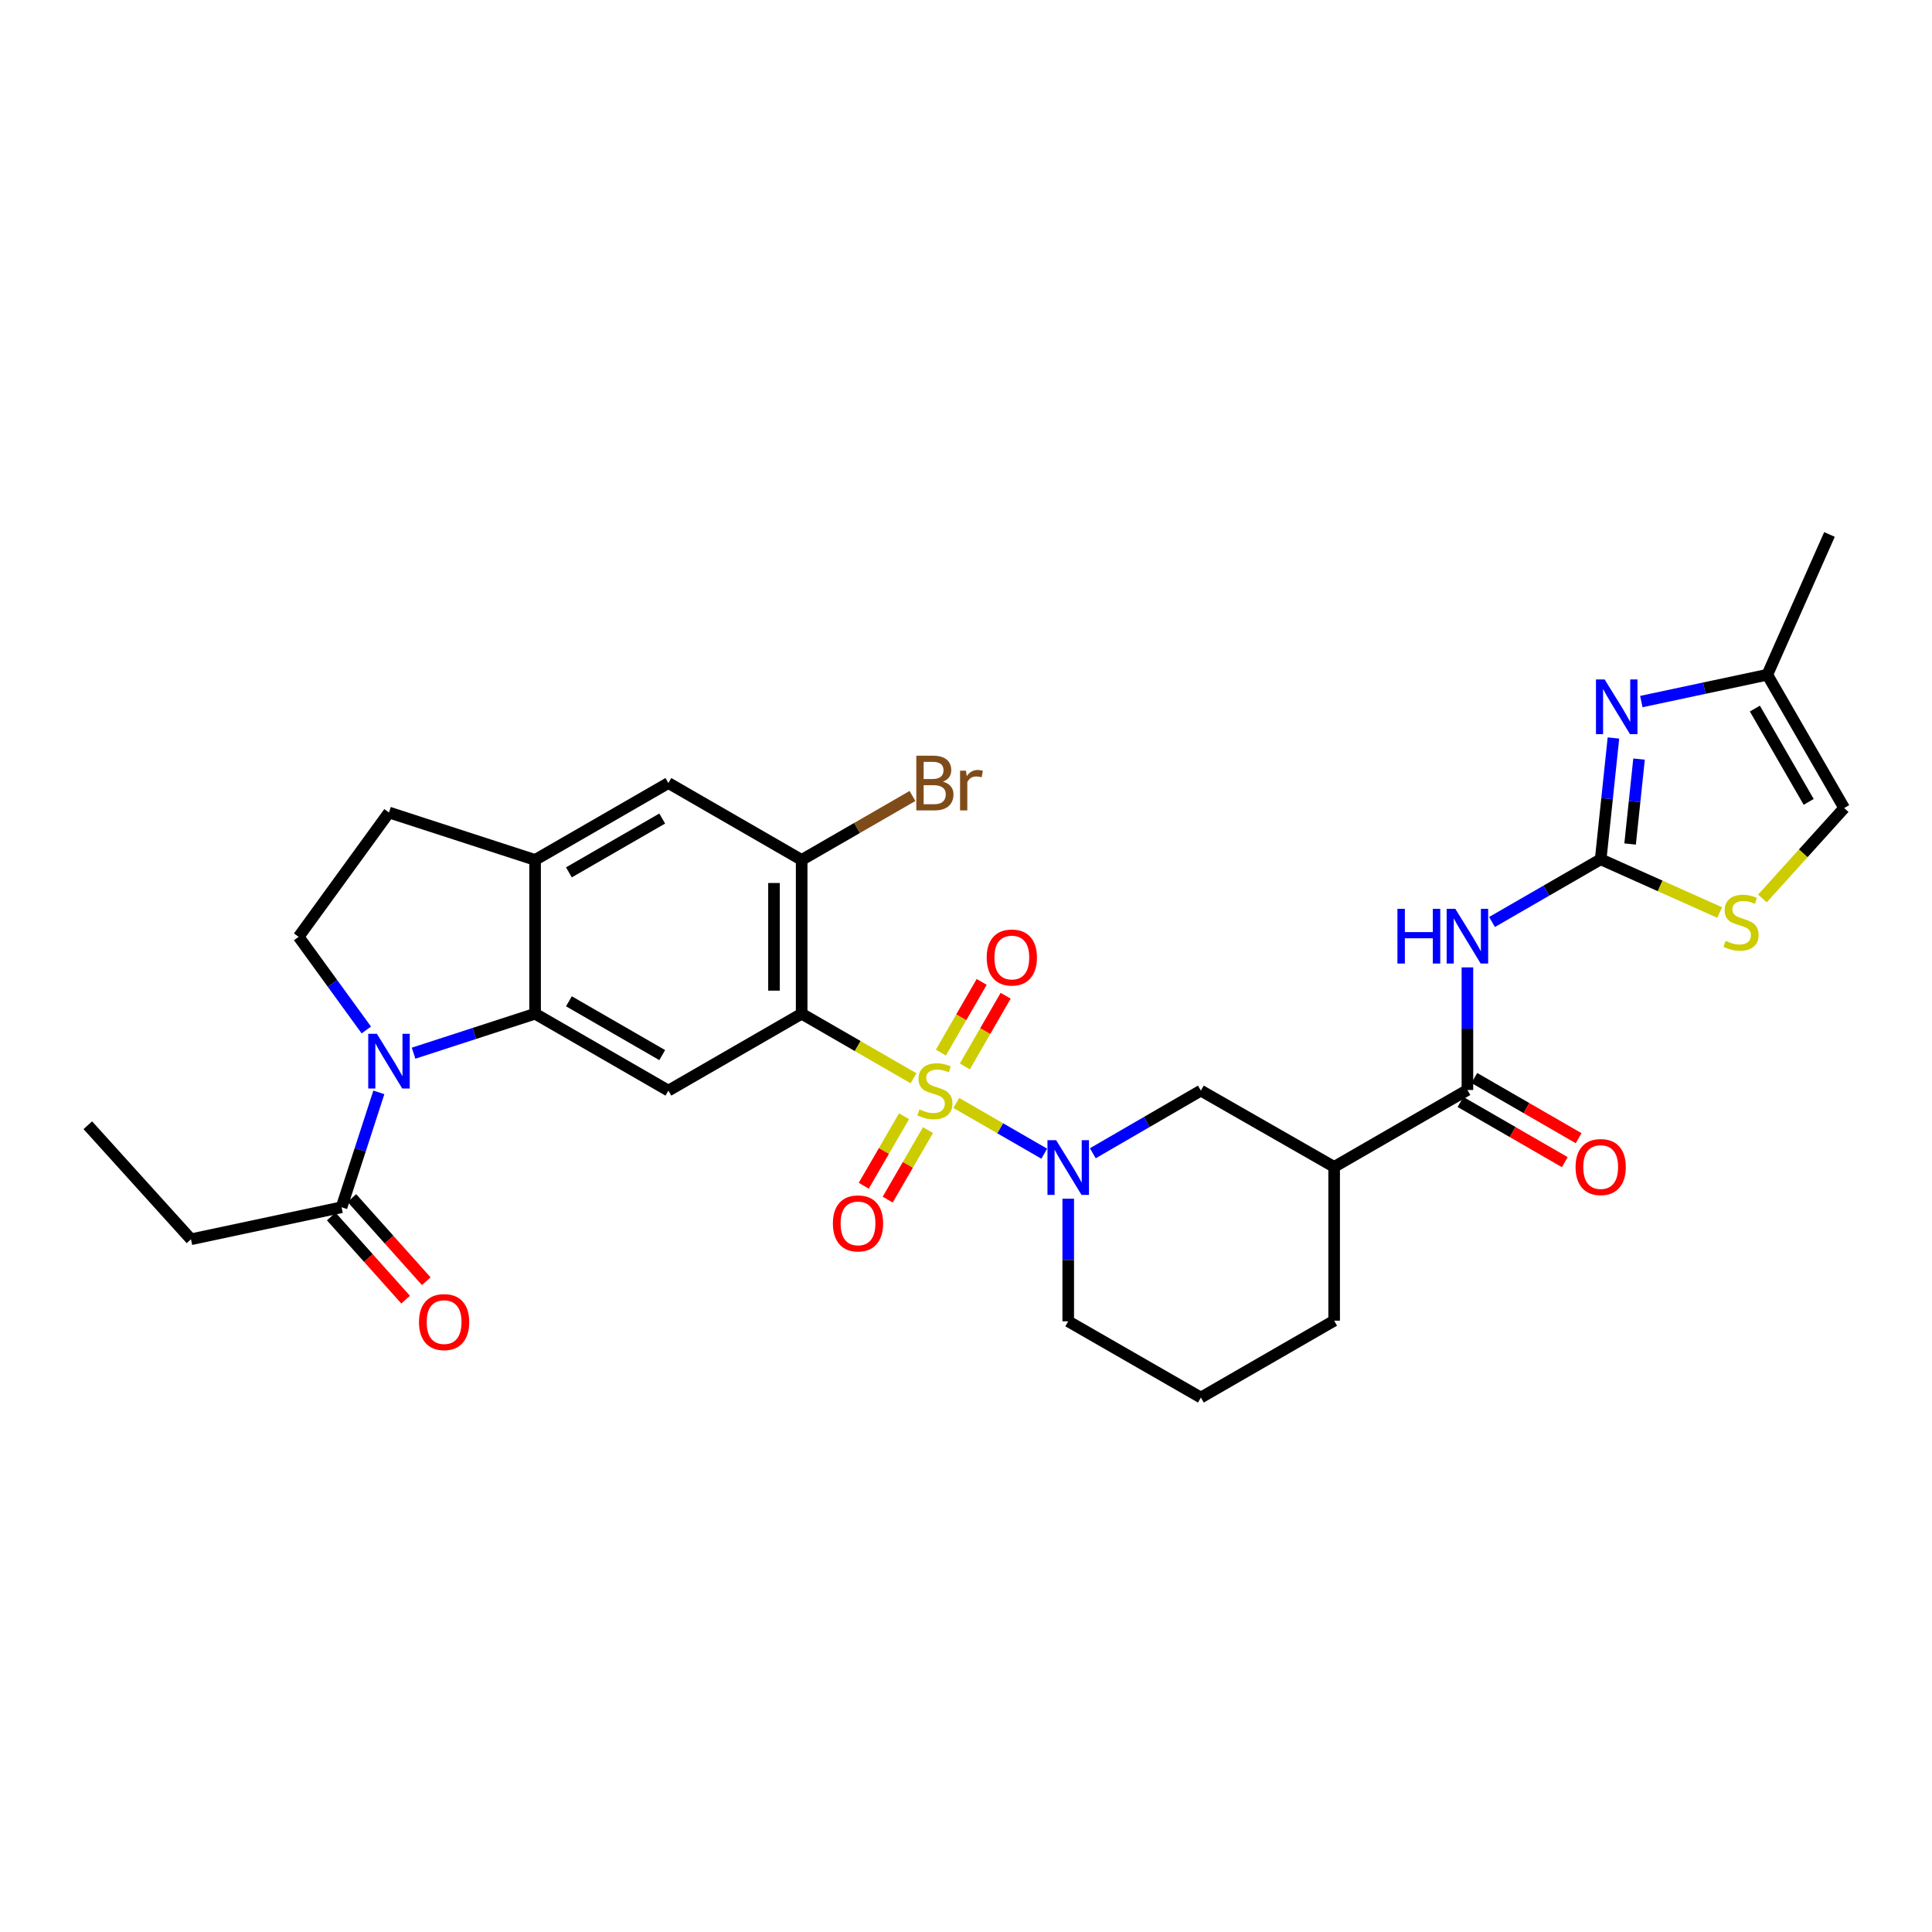 <?xml version='1.0' encoding='iso-8859-1'?>
<svg version='1.1' baseProfile='full'
              xmlns='http://www.w3.org/2000/svg'
                      xmlns:rdkit='http://www.rdkit.org/xml'
                      xmlns:xlink='http://www.w3.org/1999/xlink'
                  xml:space='preserve'
width='1000px' height='1000px' viewBox='0 0 1000 1000'>
<!-- END OF HEADER -->
<rect style='opacity:1.0;fill:#FFFFFF;stroke:none' width='1000' height='1000' x='0' y='0'> </rect>
<path class='bond-0' d='M 472.833,558.109 L 443.887,541.404' style='fill:none;fill-rule:evenodd;stroke:#CCCC00;stroke-width:6px;stroke-linecap:butt;stroke-linejoin:miter;stroke-opacity:1' />
<path class='bond-0' d='M 443.887,541.404 L 414.941,524.698' style='fill:none;fill-rule:evenodd;stroke:#000000;stroke-width:6px;stroke-linecap:butt;stroke-linejoin:miter;stroke-opacity:1' />
<path class='bond-1' d='M 494.975,570.885 L 517.738,584.016' style='fill:none;fill-rule:evenodd;stroke:#CCCC00;stroke-width:6px;stroke-linecap:butt;stroke-linejoin:miter;stroke-opacity:1' />
<path class='bond-1' d='M 517.738,584.016 L 540.501,597.147' style='fill:none;fill-rule:evenodd;stroke:#0000FF;stroke-width:6px;stroke-linecap:butt;stroke-linejoin:miter;stroke-opacity:1' />
<path class='bond-16' d='M 467.931,577.771 L 457.504,595.757' style='fill:none;fill-rule:evenodd;stroke:#CCCC00;stroke-width:6px;stroke-linecap:butt;stroke-linejoin:miter;stroke-opacity:1' />
<path class='bond-16' d='M 457.504,595.757 L 447.077,613.742' style='fill:none;fill-rule:evenodd;stroke:#FF0000;stroke-width:6px;stroke-linecap:butt;stroke-linejoin:miter;stroke-opacity:1' />
<path class='bond-16' d='M 480.322,584.954 L 469.895,602.94' style='fill:none;fill-rule:evenodd;stroke:#CCCC00;stroke-width:6px;stroke-linecap:butt;stroke-linejoin:miter;stroke-opacity:1' />
<path class='bond-16' d='M 469.895,602.94 L 459.468,620.926' style='fill:none;fill-rule:evenodd;stroke:#FF0000;stroke-width:6px;stroke-linecap:butt;stroke-linejoin:miter;stroke-opacity:1' />
<path class='bond-17' d='M 499.406,551.968 L 509.963,533.681' style='fill:none;fill-rule:evenodd;stroke:#CCCC00;stroke-width:6px;stroke-linecap:butt;stroke-linejoin:miter;stroke-opacity:1' />
<path class='bond-17' d='M 509.963,533.681 L 520.52,515.394' style='fill:none;fill-rule:evenodd;stroke:#FF0000;stroke-width:6px;stroke-linecap:butt;stroke-linejoin:miter;stroke-opacity:1' />
<path class='bond-17' d='M 487.002,544.807 L 497.559,526.521' style='fill:none;fill-rule:evenodd;stroke:#CCCC00;stroke-width:6px;stroke-linecap:butt;stroke-linejoin:miter;stroke-opacity:1' />
<path class='bond-17' d='M 497.559,526.521 L 508.116,508.234' style='fill:none;fill-rule:evenodd;stroke:#FF0000;stroke-width:6px;stroke-linecap:butt;stroke-linejoin:miter;stroke-opacity:1' />
<path class='bond-6' d='M 414.941,524.698 L 345.955,564.499' style='fill:none;fill-rule:evenodd;stroke:#000000;stroke-width:6px;stroke-linecap:butt;stroke-linejoin:miter;stroke-opacity:1' />
<path class='bond-10' d='M 414.941,524.698 L 414.941,445.097' style='fill:none;fill-rule:evenodd;stroke:#000000;stroke-width:6px;stroke-linecap:butt;stroke-linejoin:miter;stroke-opacity:1' />
<path class='bond-10' d='M 400.618,512.758 L 400.618,457.038' style='fill:none;fill-rule:evenodd;stroke:#000000;stroke-width:6px;stroke-linecap:butt;stroke-linejoin:miter;stroke-opacity:1' />
<path class='bond-14' d='M 565.637,596.929 L 593.601,580.714' style='fill:none;fill-rule:evenodd;stroke:#0000FF;stroke-width:6px;stroke-linecap:butt;stroke-linejoin:miter;stroke-opacity:1' />
<path class='bond-14' d='M 593.601,580.714 L 621.565,564.499' style='fill:none;fill-rule:evenodd;stroke:#000000;stroke-width:6px;stroke-linecap:butt;stroke-linejoin:miter;stroke-opacity:1' />
<path class='bond-25' d='M 552.913,620.457 L 552.913,652.182' style='fill:none;fill-rule:evenodd;stroke:#0000FF;stroke-width:6px;stroke-linecap:butt;stroke-linejoin:miter;stroke-opacity:1' />
<path class='bond-25' d='M 552.913,652.182 L 552.913,683.908' style='fill:none;fill-rule:evenodd;stroke:#000000;stroke-width:6px;stroke-linecap:butt;stroke-linejoin:miter;stroke-opacity:1' />
<path class='bond-2' d='M 214.066,545.127 L 245.513,534.913' style='fill:none;fill-rule:evenodd;stroke:#0000FF;stroke-width:6px;stroke-linecap:butt;stroke-linejoin:miter;stroke-opacity:1' />
<path class='bond-2' d='M 245.513,534.913 L 276.96,524.698' style='fill:none;fill-rule:evenodd;stroke:#000000;stroke-width:6px;stroke-linecap:butt;stroke-linejoin:miter;stroke-opacity:1' />
<path class='bond-13' d='M 196.096,565.409 L 186.444,595.142' style='fill:none;fill-rule:evenodd;stroke:#0000FF;stroke-width:6px;stroke-linecap:butt;stroke-linejoin:miter;stroke-opacity:1' />
<path class='bond-13' d='M 186.444,595.142 L 176.791,624.875' style='fill:none;fill-rule:evenodd;stroke:#000000;stroke-width:6px;stroke-linecap:butt;stroke-linejoin:miter;stroke-opacity:1' />
<path class='bond-15' d='M 189.605,533.112 L 172.09,509.005' style='fill:none;fill-rule:evenodd;stroke:#0000FF;stroke-width:6px;stroke-linecap:butt;stroke-linejoin:miter;stroke-opacity:1' />
<path class='bond-15' d='M 172.09,509.005 L 154.575,484.898' style='fill:none;fill-rule:evenodd;stroke:#000000;stroke-width:6px;stroke-linecap:butt;stroke-linejoin:miter;stroke-opacity:1' />
<path class='bond-3' d='M 828.508,444.771 L 800.385,460.999' style='fill:none;fill-rule:evenodd;stroke:#000000;stroke-width:6px;stroke-linecap:butt;stroke-linejoin:miter;stroke-opacity:1' />
<path class='bond-3' d='M 800.385,460.999 L 772.261,477.226' style='fill:none;fill-rule:evenodd;stroke:#0000FF;stroke-width:6px;stroke-linecap:butt;stroke-linejoin:miter;stroke-opacity:1' />
<path class='bond-7' d='M 828.508,444.771 L 831.812,413.377' style='fill:none;fill-rule:evenodd;stroke:#000000;stroke-width:6px;stroke-linecap:butt;stroke-linejoin:miter;stroke-opacity:1' />
<path class='bond-7' d='M 831.812,413.377 L 835.116,381.983' style='fill:none;fill-rule:evenodd;stroke:#0000FF;stroke-width:6px;stroke-linecap:butt;stroke-linejoin:miter;stroke-opacity:1' />
<path class='bond-7' d='M 843.743,436.852 L 846.056,414.876' style='fill:none;fill-rule:evenodd;stroke:#000000;stroke-width:6px;stroke-linecap:butt;stroke-linejoin:miter;stroke-opacity:1' />
<path class='bond-7' d='M 846.056,414.876 L 848.369,392.9' style='fill:none;fill-rule:evenodd;stroke:#0000FF;stroke-width:6px;stroke-linecap:butt;stroke-linejoin:miter;stroke-opacity:1' />
<path class='bond-12' d='M 828.508,444.771 L 859.301,458.547' style='fill:none;fill-rule:evenodd;stroke:#000000;stroke-width:6px;stroke-linecap:butt;stroke-linejoin:miter;stroke-opacity:1' />
<path class='bond-12' d='M 859.301,458.547 L 890.093,472.323' style='fill:none;fill-rule:evenodd;stroke:#CCCC00;stroke-width:6px;stroke-linecap:butt;stroke-linejoin:miter;stroke-opacity:1' />
<path class='bond-4' d='M 276.96,524.698 L 345.955,564.499' style='fill:none;fill-rule:evenodd;stroke:#000000;stroke-width:6px;stroke-linecap:butt;stroke-linejoin:miter;stroke-opacity:1' />
<path class='bond-4' d='M 294.466,518.262 L 342.762,546.122' style='fill:none;fill-rule:evenodd;stroke:#000000;stroke-width:6px;stroke-linecap:butt;stroke-linejoin:miter;stroke-opacity:1' />
<path class='bond-31' d='M 276.96,524.698 L 276.96,445.097' style='fill:none;fill-rule:evenodd;stroke:#000000;stroke-width:6px;stroke-linecap:butt;stroke-linejoin:miter;stroke-opacity:1' />
<path class='bond-5' d='M 759.53,500.722 L 759.53,532.447' style='fill:none;fill-rule:evenodd;stroke:#0000FF;stroke-width:6px;stroke-linecap:butt;stroke-linejoin:miter;stroke-opacity:1' />
<path class='bond-5' d='M 759.53,532.447 L 759.53,564.172' style='fill:none;fill-rule:evenodd;stroke:#000000;stroke-width:6px;stroke-linecap:butt;stroke-linejoin:miter;stroke-opacity:1' />
<path class='bond-19' d='M 849.547,363.129 L 882.15,356.189' style='fill:none;fill-rule:evenodd;stroke:#0000FF;stroke-width:6px;stroke-linecap:butt;stroke-linejoin:miter;stroke-opacity:1' />
<path class='bond-19' d='M 882.15,356.189 L 914.753,349.249' style='fill:none;fill-rule:evenodd;stroke:#000000;stroke-width:6px;stroke-linecap:butt;stroke-linejoin:miter;stroke-opacity:1' />
<path class='bond-8' d='M 759.53,564.172 L 690.552,603.981' style='fill:none;fill-rule:evenodd;stroke:#000000;stroke-width:6px;stroke-linecap:butt;stroke-linejoin:miter;stroke-opacity:1' />
<path class='bond-22' d='M 755.95,570.375 L 782.944,585.953' style='fill:none;fill-rule:evenodd;stroke:#000000;stroke-width:6px;stroke-linecap:butt;stroke-linejoin:miter;stroke-opacity:1' />
<path class='bond-22' d='M 782.944,585.953 L 809.938,601.532' style='fill:none;fill-rule:evenodd;stroke:#FF0000;stroke-width:6px;stroke-linecap:butt;stroke-linejoin:miter;stroke-opacity:1' />
<path class='bond-22' d='M 763.109,557.97 L 790.103,573.548' style='fill:none;fill-rule:evenodd;stroke:#000000;stroke-width:6px;stroke-linecap:butt;stroke-linejoin:miter;stroke-opacity:1' />
<path class='bond-22' d='M 790.103,573.548 L 817.097,589.127' style='fill:none;fill-rule:evenodd;stroke:#FF0000;stroke-width:6px;stroke-linecap:butt;stroke-linejoin:miter;stroke-opacity:1' />
<path class='bond-9' d='M 690.552,603.981 L 621.565,564.499' style='fill:none;fill-rule:evenodd;stroke:#000000;stroke-width:6px;stroke-linecap:butt;stroke-linejoin:miter;stroke-opacity:1' />
<path class='bond-32' d='M 690.552,603.981 L 690.552,683.581' style='fill:none;fill-rule:evenodd;stroke:#000000;stroke-width:6px;stroke-linecap:butt;stroke-linejoin:miter;stroke-opacity:1' />
<path class='bond-18' d='M 414.941,445.097 L 345.955,405.297' style='fill:none;fill-rule:evenodd;stroke:#000000;stroke-width:6px;stroke-linecap:butt;stroke-linejoin:miter;stroke-opacity:1' />
<path class='bond-24' d='M 414.941,445.097 L 443.617,428.548' style='fill:none;fill-rule:evenodd;stroke:#000000;stroke-width:6px;stroke-linecap:butt;stroke-linejoin:miter;stroke-opacity:1' />
<path class='bond-24' d='M 443.617,428.548 L 472.293,411.998' style='fill:none;fill-rule:evenodd;stroke:#7F4C19;stroke-width:6px;stroke-linecap:butt;stroke-linejoin:miter;stroke-opacity:1' />
<path class='bond-11' d='M 276.96,445.097 L 345.955,405.297' style='fill:none;fill-rule:evenodd;stroke:#000000;stroke-width:6px;stroke-linecap:butt;stroke-linejoin:miter;stroke-opacity:1' />
<path class='bond-11' d='M 294.466,451.534 L 342.762,423.673' style='fill:none;fill-rule:evenodd;stroke:#000000;stroke-width:6px;stroke-linecap:butt;stroke-linejoin:miter;stroke-opacity:1' />
<path class='bond-21' d='M 276.96,445.097 L 201.338,420.55' style='fill:none;fill-rule:evenodd;stroke:#000000;stroke-width:6px;stroke-linecap:butt;stroke-linejoin:miter;stroke-opacity:1' />
<path class='bond-20' d='M 912.232,465.034 L 933.389,441.638' style='fill:none;fill-rule:evenodd;stroke:#CCCC00;stroke-width:6px;stroke-linecap:butt;stroke-linejoin:miter;stroke-opacity:1' />
<path class='bond-20' d='M 933.389,441.638 L 954.545,418.243' style='fill:none;fill-rule:evenodd;stroke:#000000;stroke-width:6px;stroke-linecap:butt;stroke-linejoin:miter;stroke-opacity:1' />
<path class='bond-23' d='M 171.453,629.649 L 190.7,651.173' style='fill:none;fill-rule:evenodd;stroke:#000000;stroke-width:6px;stroke-linecap:butt;stroke-linejoin:miter;stroke-opacity:1' />
<path class='bond-23' d='M 190.7,651.173 L 209.948,672.697' style='fill:none;fill-rule:evenodd;stroke:#FF0000;stroke-width:6px;stroke-linecap:butt;stroke-linejoin:miter;stroke-opacity:1' />
<path class='bond-23' d='M 182.129,620.102 L 201.377,641.626' style='fill:none;fill-rule:evenodd;stroke:#000000;stroke-width:6px;stroke-linecap:butt;stroke-linejoin:miter;stroke-opacity:1' />
<path class='bond-23' d='M 201.377,641.626 L 220.624,663.15' style='fill:none;fill-rule:evenodd;stroke:#FF0000;stroke-width:6px;stroke-linecap:butt;stroke-linejoin:miter;stroke-opacity:1' />
<path class='bond-27' d='M 176.791,624.875 L 98.853,641.45' style='fill:none;fill-rule:evenodd;stroke:#000000;stroke-width:6px;stroke-linecap:butt;stroke-linejoin:miter;stroke-opacity:1' />
<path class='bond-33' d='M 154.575,484.898 L 201.338,420.55' style='fill:none;fill-rule:evenodd;stroke:#000000;stroke-width:6px;stroke-linecap:butt;stroke-linejoin:miter;stroke-opacity:1' />
<path class='bond-29' d='M 914.753,349.249 L 946.931,276.634' style='fill:none;fill-rule:evenodd;stroke:#000000;stroke-width:6px;stroke-linecap:butt;stroke-linejoin:miter;stroke-opacity:1' />
<path class='bond-34' d='M 914.753,349.249 L 954.545,418.243' style='fill:none;fill-rule:evenodd;stroke:#000000;stroke-width:6px;stroke-linecap:butt;stroke-linejoin:miter;stroke-opacity:1' />
<path class='bond-34' d='M 908.315,366.753 L 936.17,415.049' style='fill:none;fill-rule:evenodd;stroke:#000000;stroke-width:6px;stroke-linecap:butt;stroke-linejoin:miter;stroke-opacity:1' />
<path class='bond-28' d='M 552.913,683.908 L 621.565,723.366' style='fill:none;fill-rule:evenodd;stroke:#000000;stroke-width:6px;stroke-linecap:butt;stroke-linejoin:miter;stroke-opacity:1' />
<path class='bond-26' d='M 690.552,683.581 L 621.565,723.366' style='fill:none;fill-rule:evenodd;stroke:#000000;stroke-width:6px;stroke-linecap:butt;stroke-linejoin:miter;stroke-opacity:1' />
<path class='bond-30' d='M 98.853,641.45 L 45.455,582.417' style='fill:none;fill-rule:evenodd;stroke:#000000;stroke-width:6px;stroke-linecap:butt;stroke-linejoin:miter;stroke-opacity:1' />
<path  class='atom-0' d='M 475.903 574.219
Q 476.223 574.339, 477.543 574.899
Q 478.863 575.459, 480.303 575.819
Q 481.783 576.139, 483.223 576.139
Q 485.903 576.139, 487.463 574.859
Q 489.023 573.539, 489.023 571.259
Q 489.023 569.699, 488.223 568.739
Q 487.463 567.779, 486.263 567.259
Q 485.063 566.739, 483.063 566.139
Q 480.543 565.379, 479.023 564.659
Q 477.543 563.939, 476.463 562.419
Q 475.423 560.899, 475.423 558.339
Q 475.423 554.779, 477.823 552.579
Q 480.263 550.379, 485.063 550.379
Q 488.343 550.379, 492.063 551.939
L 491.143 555.019
Q 487.743 553.619, 485.183 553.619
Q 482.423 553.619, 480.903 554.779
Q 479.383 555.899, 479.423 557.859
Q 479.423 559.379, 480.183 560.299
Q 480.983 561.219, 482.103 561.739
Q 483.263 562.259, 485.183 562.859
Q 487.743 563.659, 489.263 564.459
Q 490.783 565.259, 491.863 566.899
Q 492.983 568.499, 492.983 571.259
Q 492.983 575.179, 490.343 577.299
Q 487.743 579.379, 483.383 579.379
Q 480.863 579.379, 478.943 578.819
Q 477.063 578.299, 474.823 577.379
L 475.903 574.219
' fill='#CCCC00'/>
<path  class='atom-2' d='M 546.653 590.147
L 555.933 605.147
Q 556.853 606.627, 558.333 609.307
Q 559.813 611.987, 559.893 612.147
L 559.893 590.147
L 563.653 590.147
L 563.653 618.467
L 559.773 618.467
L 549.813 602.067
Q 548.653 600.147, 547.413 597.947
Q 546.213 595.747, 545.853 595.067
L 545.853 618.467
L 542.173 618.467
L 542.173 590.147
L 546.653 590.147
' fill='#0000FF'/>
<path  class='atom-3' d='M 195.078 535.101
L 204.358 550.101
Q 205.278 551.581, 206.758 554.261
Q 208.238 556.941, 208.318 557.101
L 208.318 535.101
L 212.078 535.101
L 212.078 563.421
L 208.198 563.421
L 198.238 547.021
Q 197.078 545.101, 195.838 542.901
Q 194.638 540.701, 194.278 540.021
L 194.278 563.421
L 190.598 563.421
L 190.598 535.101
L 195.078 535.101
' fill='#0000FF'/>
<path  class='atom-6' d='M 723.31 470.412
L 727.15 470.412
L 727.15 482.452
L 741.63 482.452
L 741.63 470.412
L 745.47 470.412
L 745.47 498.732
L 741.63 498.732
L 741.63 485.652
L 727.15 485.652
L 727.15 498.732
L 723.31 498.732
L 723.31 470.412
' fill='#0000FF'/>
<path  class='atom-6' d='M 753.27 470.412
L 762.55 485.412
Q 763.47 486.892, 764.95 489.572
Q 766.43 492.252, 766.51 492.412
L 766.51 470.412
L 770.27 470.412
L 770.27 498.732
L 766.39 498.732
L 756.43 482.332
Q 755.27 480.412, 754.03 478.212
Q 752.83 476.012, 752.47 475.332
L 752.47 498.732
L 748.79 498.732
L 748.79 470.412
L 753.27 470.412
' fill='#0000FF'/>
<path  class='atom-8' d='M 830.555 351.679
L 839.835 366.679
Q 840.755 368.159, 842.235 370.839
Q 843.715 373.519, 843.795 373.679
L 843.795 351.679
L 847.555 351.679
L 847.555 379.999
L 843.675 379.999
L 833.715 363.599
Q 832.555 361.679, 831.315 359.479
Q 830.115 357.279, 829.755 356.599
L 829.755 379.999
L 826.075 379.999
L 826.075 351.679
L 830.555 351.679
' fill='#0000FF'/>
<path  class='atom-13' d='M 893.163 486.995
Q 893.483 487.115, 894.803 487.675
Q 896.123 488.235, 897.563 488.595
Q 899.043 488.915, 900.483 488.915
Q 903.163 488.915, 904.723 487.635
Q 906.283 486.315, 906.283 484.035
Q 906.283 482.475, 905.483 481.515
Q 904.723 480.555, 903.523 480.035
Q 902.323 479.515, 900.323 478.915
Q 897.803 478.155, 896.283 477.435
Q 894.803 476.715, 893.723 475.195
Q 892.683 473.675, 892.683 471.115
Q 892.683 467.555, 895.083 465.355
Q 897.523 463.155, 902.323 463.155
Q 905.603 463.155, 909.323 464.715
L 908.403 467.795
Q 905.003 466.395, 902.443 466.395
Q 899.683 466.395, 898.163 467.555
Q 896.643 468.675, 896.683 470.635
Q 896.683 472.155, 897.443 473.075
Q 898.243 473.995, 899.363 474.515
Q 900.523 475.035, 902.443 475.635
Q 905.003 476.435, 906.523 477.235
Q 908.043 478.035, 909.123 479.675
Q 910.243 481.275, 910.243 484.035
Q 910.243 487.955, 907.603 490.075
Q 905.003 492.155, 900.643 492.155
Q 898.123 492.155, 896.203 491.595
Q 894.323 491.075, 892.083 490.155
L 893.163 486.995
' fill='#CCCC00'/>
<path  class='atom-17' d='M 431.103 633.231
Q 431.103 626.431, 434.463 622.631
Q 437.823 618.831, 444.103 618.831
Q 450.383 618.831, 453.743 622.631
Q 457.103 626.431, 457.103 633.231
Q 457.103 640.111, 453.703 644.031
Q 450.303 647.911, 444.103 647.911
Q 437.863 647.911, 434.463 644.031
Q 431.103 640.151, 431.103 633.231
M 444.103 644.711
Q 448.423 644.711, 450.743 641.831
Q 453.103 638.911, 453.103 633.231
Q 453.103 627.671, 450.743 624.871
Q 448.423 622.031, 444.103 622.031
Q 439.783 622.031, 437.423 624.831
Q 435.103 627.631, 435.103 633.231
Q 435.103 638.951, 437.423 641.831
Q 439.783 644.711, 444.103 644.711
' fill='#FF0000'/>
<path  class='atom-18' d='M 510.719 495.608
Q 510.719 488.808, 514.079 485.008
Q 517.439 481.208, 523.719 481.208
Q 529.999 481.208, 533.359 485.008
Q 536.719 488.808, 536.719 495.608
Q 536.719 502.488, 533.319 506.408
Q 529.919 510.288, 523.719 510.288
Q 517.479 510.288, 514.079 506.408
Q 510.719 502.528, 510.719 495.608
M 523.719 507.088
Q 528.039 507.088, 530.359 504.208
Q 532.719 501.288, 532.719 495.608
Q 532.719 490.048, 530.359 487.248
Q 528.039 484.408, 523.719 484.408
Q 519.399 484.408, 517.039 487.208
Q 514.719 490.008, 514.719 495.608
Q 514.719 501.328, 517.039 504.208
Q 519.399 507.088, 523.719 507.088
' fill='#FF0000'/>
<path  class='atom-23' d='M 815.508 604.061
Q 815.508 597.261, 818.868 593.461
Q 822.228 589.661, 828.508 589.661
Q 834.788 589.661, 838.148 593.461
Q 841.508 597.261, 841.508 604.061
Q 841.508 610.941, 838.108 614.861
Q 834.708 618.741, 828.508 618.741
Q 822.268 618.741, 818.868 614.861
Q 815.508 610.981, 815.508 604.061
M 828.508 615.541
Q 832.828 615.541, 835.148 612.661
Q 837.508 609.741, 837.508 604.061
Q 837.508 598.501, 835.148 595.701
Q 832.828 592.861, 828.508 592.861
Q 824.188 592.861, 821.828 595.661
Q 819.508 598.461, 819.508 604.061
Q 819.508 609.781, 821.828 612.661
Q 824.188 615.541, 828.508 615.541
' fill='#FF0000'/>
<path  class='atom-24' d='M 216.871 684.314
Q 216.871 677.514, 220.231 673.714
Q 223.591 669.914, 229.871 669.914
Q 236.151 669.914, 239.511 673.714
Q 242.871 677.514, 242.871 684.314
Q 242.871 691.194, 239.471 695.114
Q 236.071 698.994, 229.871 698.994
Q 223.631 698.994, 220.231 695.114
Q 216.871 691.234, 216.871 684.314
M 229.871 695.794
Q 234.191 695.794, 236.511 692.914
Q 238.871 689.994, 238.871 684.314
Q 238.871 678.754, 236.511 675.954
Q 234.191 673.114, 229.871 673.114
Q 225.551 673.114, 223.191 675.914
Q 220.871 678.714, 220.871 684.314
Q 220.871 690.034, 223.191 692.914
Q 225.551 695.794, 229.871 695.794
' fill='#FF0000'/>
<path  class='atom-25' d='M 488.043 404.577
Q 490.763 405.337, 492.123 407.017
Q 493.523 408.657, 493.523 411.097
Q 493.523 415.017, 491.003 417.257
Q 488.523 419.457, 483.803 419.457
L 474.283 419.457
L 474.283 391.137
L 482.643 391.137
Q 487.483 391.137, 489.923 393.097
Q 492.363 395.057, 492.363 398.657
Q 492.363 402.937, 488.043 404.577
M 478.083 394.337
L 478.083 403.217
L 482.643 403.217
Q 485.443 403.217, 486.883 402.097
Q 488.363 400.937, 488.363 398.657
Q 488.363 394.337, 482.643 394.337
L 478.083 394.337
M 483.803 416.257
Q 486.563 416.257, 488.043 414.937
Q 489.523 413.617, 489.523 411.097
Q 489.523 408.777, 487.883 407.617
Q 486.283 406.417, 483.203 406.417
L 478.083 406.417
L 478.083 416.257
L 483.803 416.257
' fill='#7F4C19'/>
<path  class='atom-25' d='M 499.963 398.897
L 500.403 401.737
Q 502.563 398.537, 506.083 398.537
Q 507.203 398.537, 508.723 398.937
L 508.123 402.297
Q 506.403 401.897, 505.443 401.897
Q 503.763 401.897, 502.643 402.577
Q 501.563 403.217, 500.683 404.777
L 500.683 419.457
L 496.923 419.457
L 496.923 398.897
L 499.963 398.897
' fill='#7F4C19'/>
</svg>
